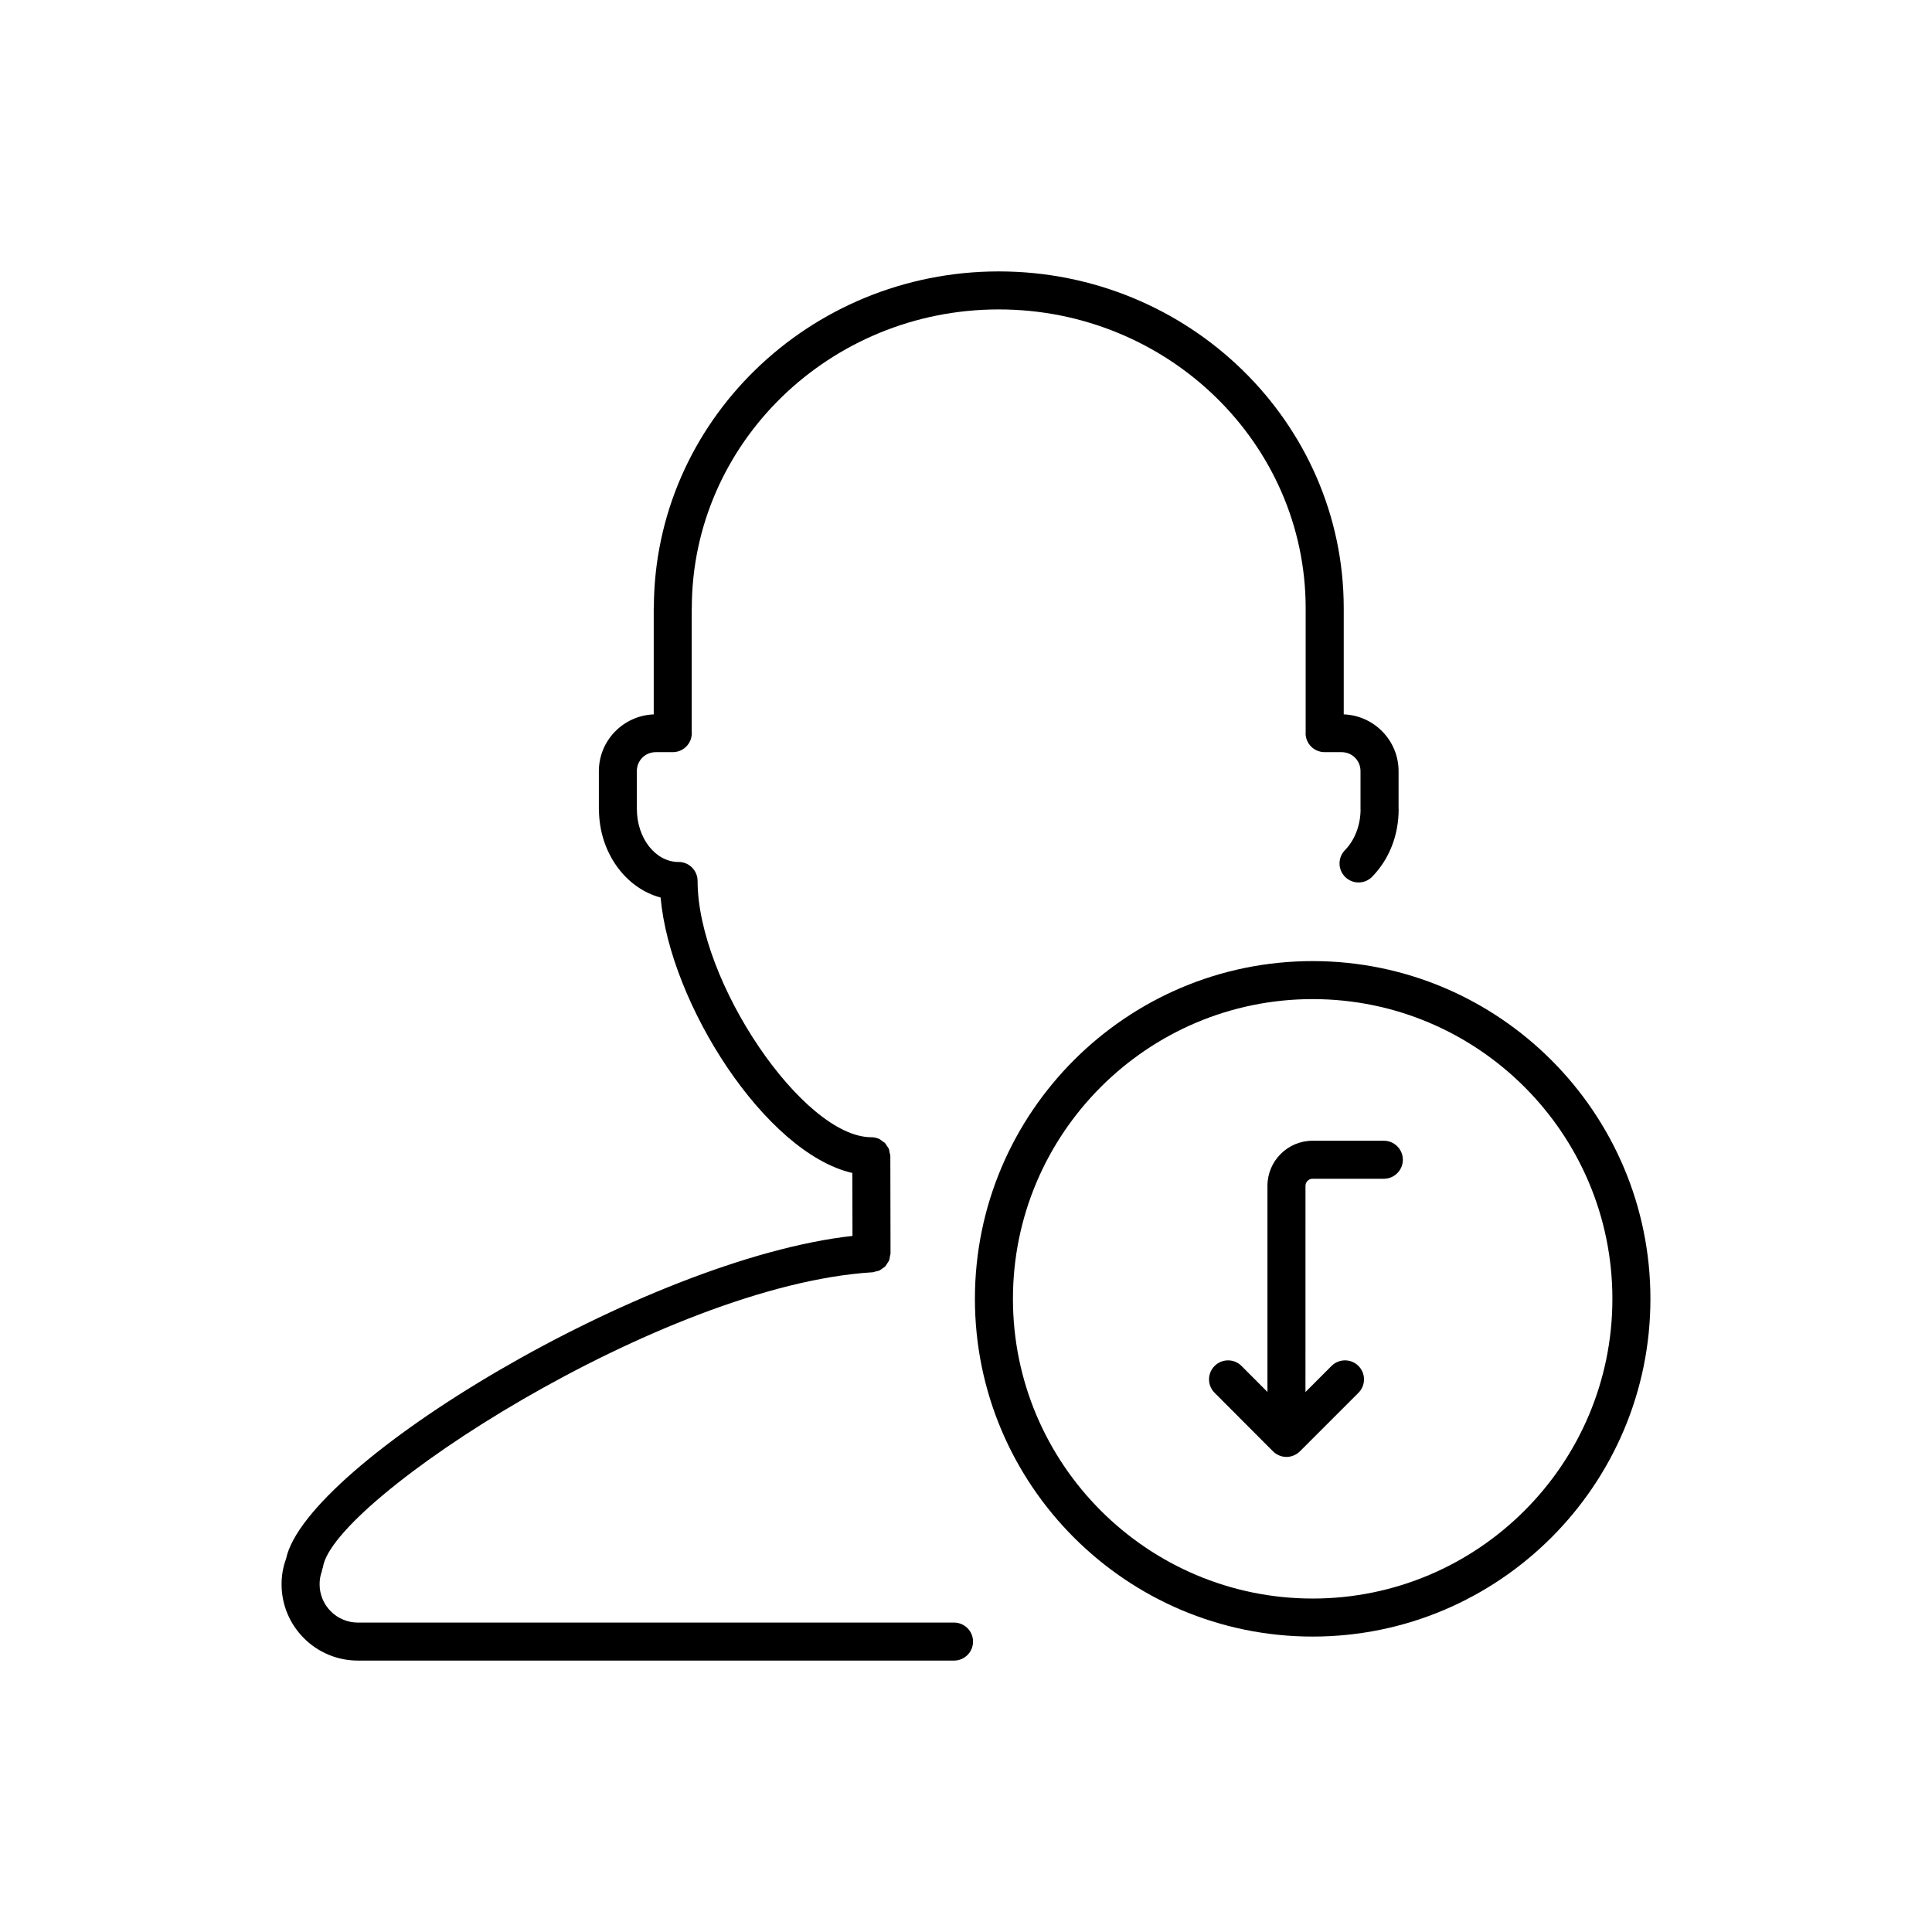 <?xml version="1.0" encoding="UTF-8"?>
<!-- Uploaded to: ICON Repo, www.svgrepo.com, Generator: ICON Repo Mixer Tools -->
<svg fill="#000000" width="800px" height="800px" version="1.1" viewBox="144 144 512 512" xmlns="http://www.w3.org/2000/svg">
 <g>
  <path d="m396.83 574h-157.99c-5.594 0-10.141-4.543-10.141-10.137 0-1.246 0.203-2.394 0.59-3.422 0.055-0.145 0.035-0.301 0.074-0.453 0.066-0.223 0.18-0.414 0.215-0.645 2.543-17.758 90.066-74.801 145.69-78.18 0.293-0.02 0.535-0.152 0.812-0.215 0.336-0.082 0.68-0.117 0.984-0.262 0.293-0.133 0.523-0.344 0.781-0.523 0.266-0.191 0.551-0.352 0.777-0.594 0.215-0.23 0.352-0.516 0.523-0.781 0.176-0.277 0.379-0.527 0.492-0.84 0.121-0.309 0.137-0.645 0.195-0.973 0.051-0.289 0.168-0.539 0.168-0.84l-0.051-25.723c0-0.395-0.141-0.742-0.227-1.109-0.066-0.281-0.059-0.586-0.172-0.848-0.117-0.281-0.332-0.492-0.5-0.742-0.191-0.293-0.336-0.613-0.586-0.863-0.145-0.141-0.348-0.215-0.516-0.344-0.344-0.273-0.68-0.559-1.09-0.734-0.605-0.25-1.266-0.395-1.961-0.395-18.066 0-46.027-41.25-46.027-67.91 0-2.781-2.258-5.039-5.039-5.039-0.02 0-0.035 0.012-0.051 0.012-6.07-0.035-11-6.309-11-14.02 0-0.02-0.012-0.039-0.012-0.059v-9.992c0-2.828 2.211-5.039 5.039-5.039h4.488c2.781 0 5.039-2.258 5.039-5.039 0-0.047-0.023-0.082-0.023-0.121v-32.863c0-0.039 0.023-0.082 0.023-0.121 0-43.664 36.484-79.184 81.34-79.184 44.855 0 81.34 35.52 81.34 79.184v32.984c0 0.047-0.023 0.082-0.023 0.121 0 2.781 2.254 5.039 5.039 5.039h4.481c2.828 0 5.039 2.211 5.039 5.039v10.07c0 0.031 0.016 0.055 0.016 0.086-0.02 4.172-1.527 8.098-4.141 10.777-1.945 1.988-1.91 5.18 0.082 7.125 0.977 0.957 2.254 1.438 3.523 1.438 1.309 0 2.613-0.508 3.602-1.516 4.527-4.629 7.027-10.988 7.027-17.906 0-0.047-0.023-0.082-0.023-0.121v-9.949c0-8.137-6.469-14.742-14.531-15.059v-28.148-0.004c-0.016-49.207-41.02-89.234-91.418-89.234-50.34 0-91.301 39.941-91.406 89.074 0 0.059-0.035 0.109-0.035 0.172v28.148c-8.066 0.312-14.539 6.922-14.539 15.059v10.07c0 0.047 0.02 0.082 0.023 0.121 0.059 11.348 7.031 20.812 16.34 23.285 2.484 28.078 27.73 67.707 50.809 72.996l0.039 16.68c-55.02 6.098-144.77 60.391-150.11 85.566-0.777 2.109-1.188 4.375-1.188 6.762 0 11.145 9.07 20.211 20.219 20.211h157.99c2.781 0 5.039-2.254 5.039-5.039-0.004-2.781-2.262-5.035-5.043-5.035z"/>
  <path d="m491.87 398.7c-49.352 0-89.508 40.152-89.508 89.508 0 49.352 40.152 89.5 89.508 89.5 49.352 0 89.508-40.148 89.508-89.5 0-49.355-40.152-89.508-89.508-89.508zm0 168.93c-43.797 0-79.43-35.629-79.43-79.426s35.629-79.43 79.43-79.43c43.801 0 79.43 35.629 79.43 79.43 0 43.793-35.629 79.426-79.43 79.426z"/>
  <path d="m510.73 446.31h-18.898c-6.59 0-11.945 5.359-11.945 11.949v54.621l-6.871-6.887c-1.969-1.98-5.152-1.969-7.125-0.012-1.977 1.969-1.977 5.152-0.012 7.125l15.477 15.512c0.465 0.469 1.023 0.836 1.637 1.094 0.621 0.258 1.273 0.387 1.93 0.387s1.309-0.133 1.926-0.387c0.621-0.258 1.18-0.625 1.648-1.098l15.504-15.504c1.969-1.969 1.969-5.152 0-7.125-1.969-1.969-5.152-1.969-7.125 0l-6.914 6.914 0.004-54.641c0-1.031 0.836-1.875 1.867-1.875h18.898c2.785 0 5.039-2.254 5.039-5.039 0-2.781-2.258-5.035-5.039-5.035z"/>
 </g>
</svg>